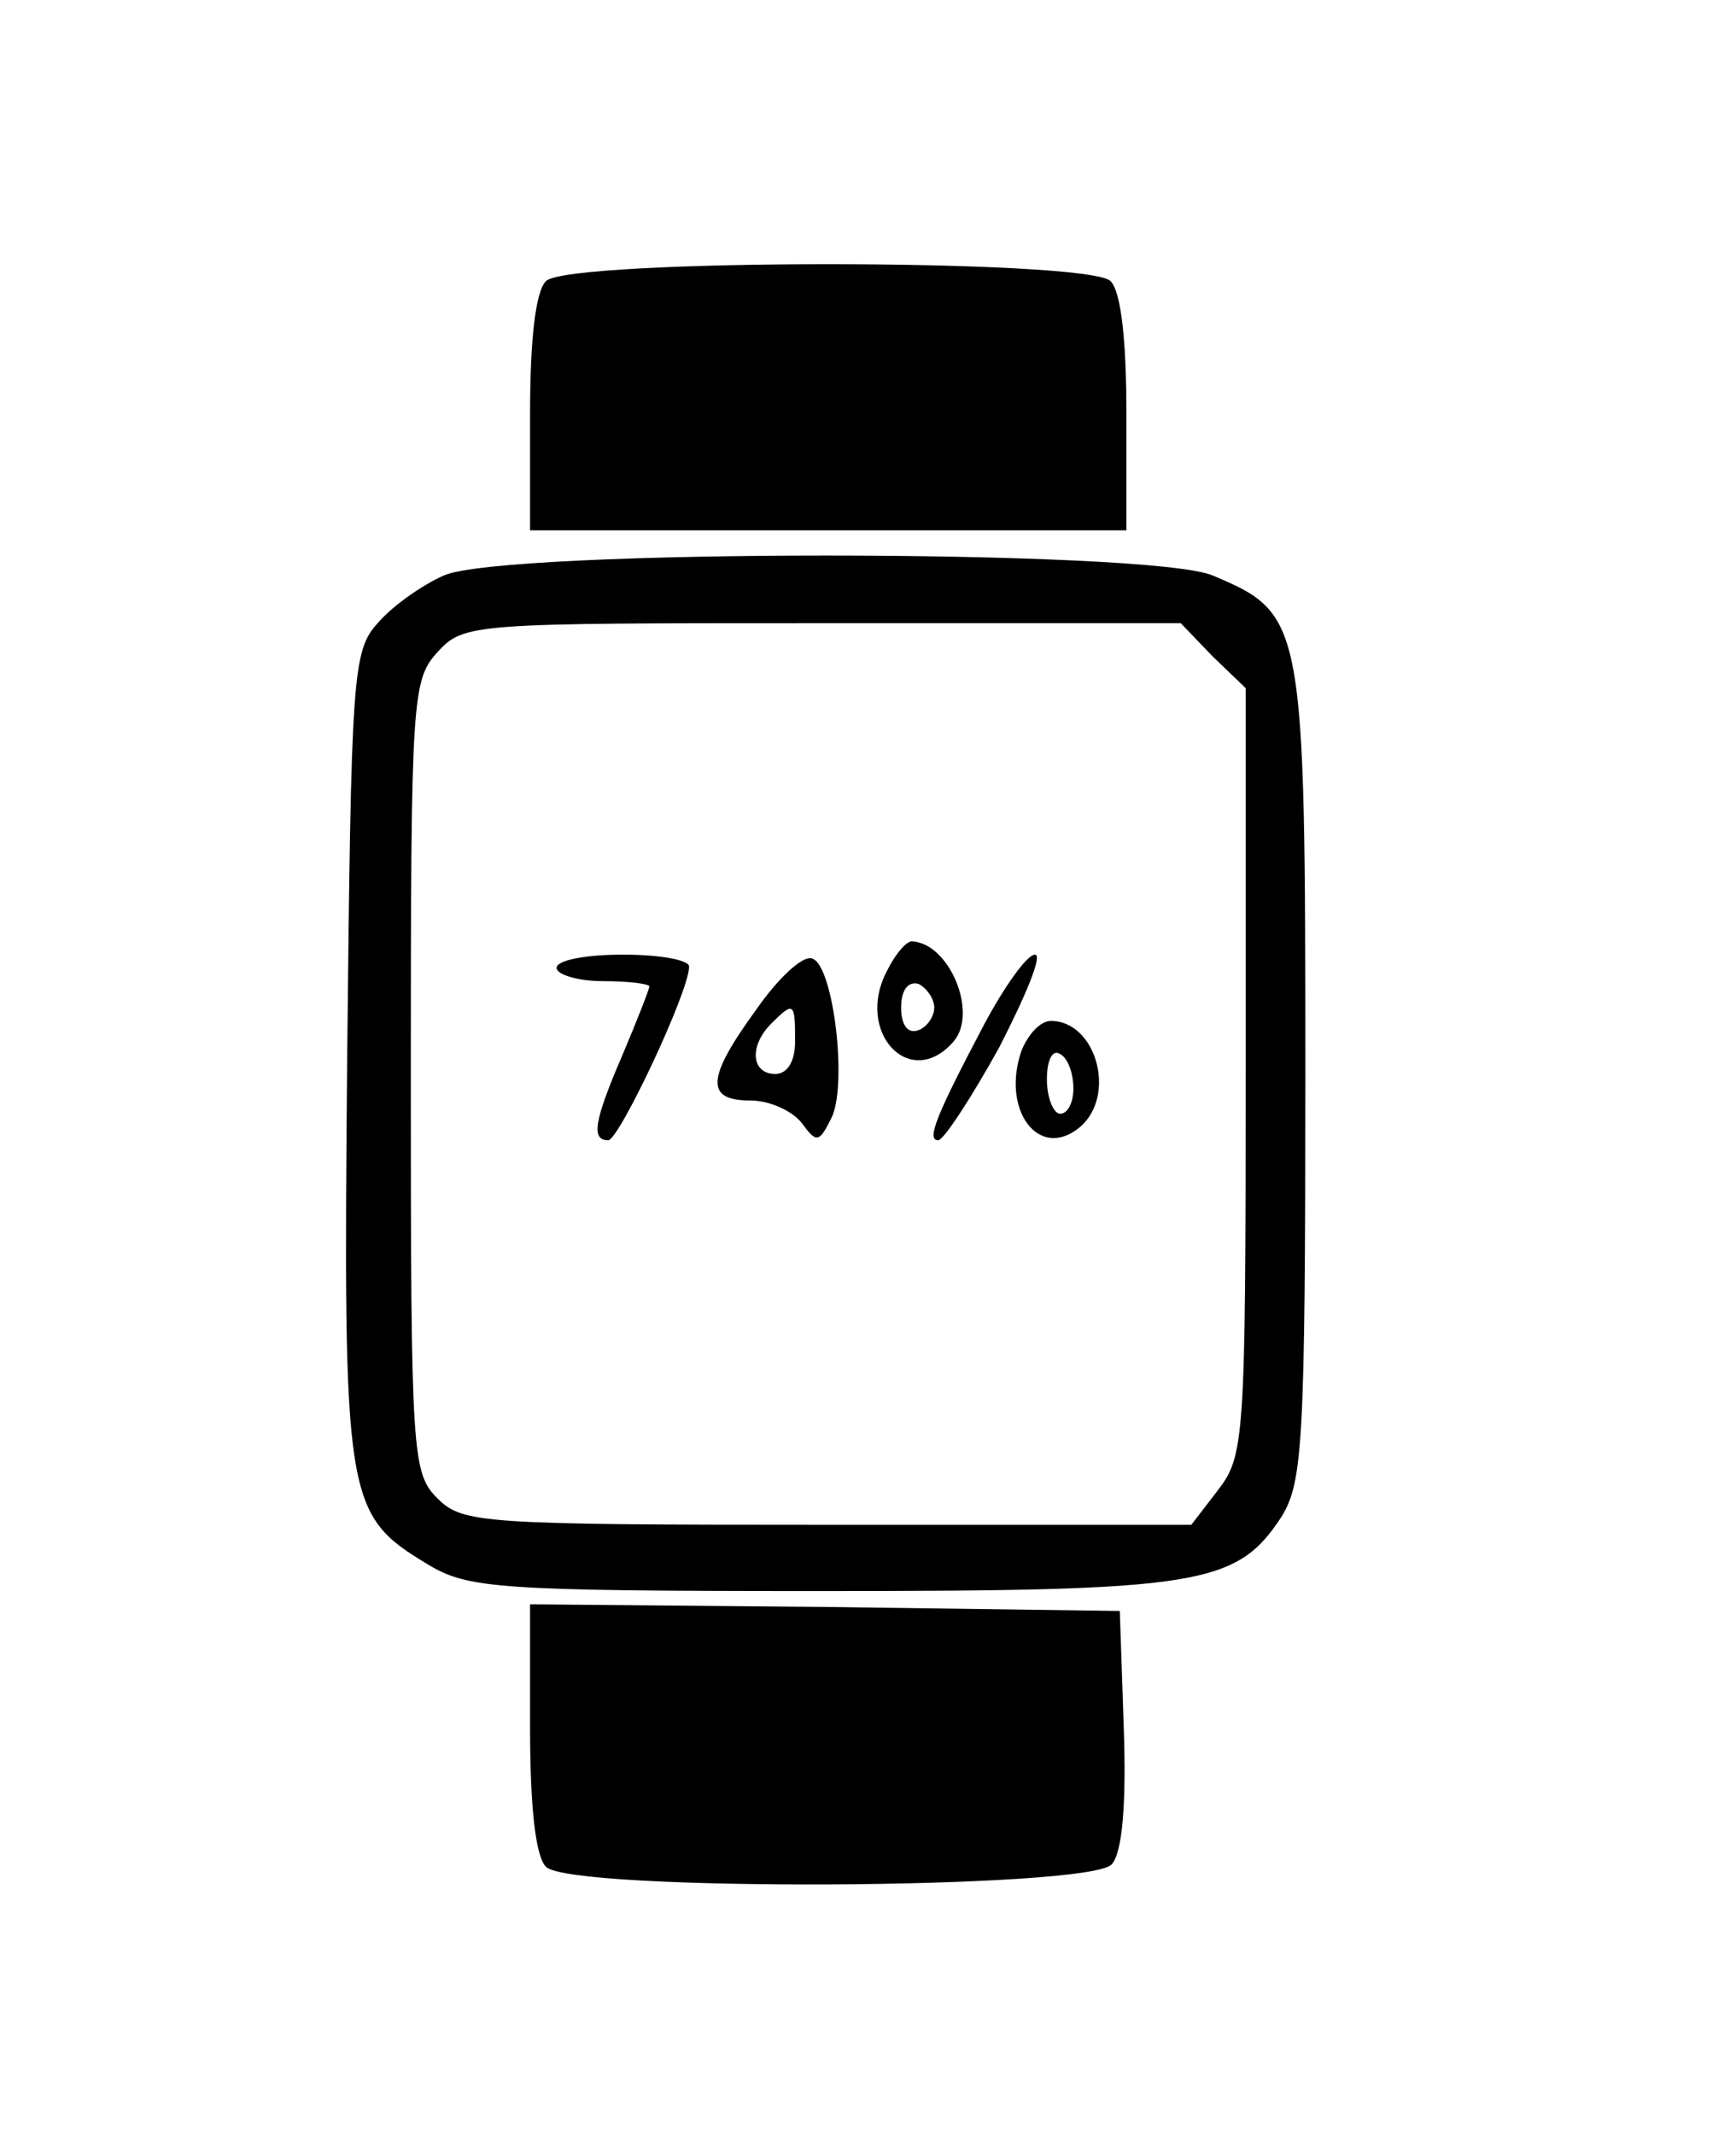 <?xml version="1.0" standalone="no"?>
<!DOCTYPE svg PUBLIC "-//W3C//DTD SVG 20010904//EN"
 "http://www.w3.org/TR/2001/REC-SVG-20010904/DTD/svg10.dtd">
<svg version="1.0" xmlns="http://www.w3.org/2000/svg"
 width="131pt" height="161pt" viewBox="0 0 131 161"
 preserveAspectRatio="xMidYMid meet">

<g transform="translate(0,161) scale(0.1,-0.1)"
fill="#000000" stroke="none">
<path d="M412 1398 c-8 -8 -12 -45 -12 -100 l0 -88 225 0 225 0 0 88 c0 55 -4
92 -12 100 -17 17 -409 17 -426 0z"/>
<path d="M335 1176 c-16 -7 -39 -23 -50 -36 -19 -21 -20 -38 -23 -326 -3 -337
-2 -346 61 -384 30 -18 52 -20 295 -20 287 0 315 4 349 56 16 26 18 55 18 334
0 342 -1 347 -70 376 -48 20 -535 20 -580 0z m580 -61 l25 -24 0 -289 c0 -278
-1 -290 -21 -316 l-20 -26 -275 0 c-261 0 -275 1 -294 20 -19 19 -20 33 -20
318 0 286 1 299 20 320 20 22 26 22 291 22 l270 0 24 -25z"/>
<path d="M670 879 c-26 -47 17 -93 50 -54 18 22 -4 74 -32 75 -4 0 -12 -9 -18
-21z m35 -29 c0 -7 -6 -15 -12 -17 -8 -3 -13 4 -13 17 0 13 5 20 13 18 6 -3
12 -11 12 -18z"/>
<path d="M420 880 c0 -5 16 -10 35 -10 19 0 35 -2 35 -4 0 -2 -9 -25 -20 -51
-22 -51 -24 -65 -11 -65 8 0 61 112 61 131 0 5 -22 9 -50 9 -27 0 -50 -4 -50
-10z"/>
<path d="M571 849 c-38 -52 -39 -69 -5 -69 15 0 32 -8 39 -17 11 -15 13 -15
22 3 13 24 2 116 -14 121 -7 3 -26 -15 -42 -38z m29 -24 c0 -16 -6 -25 -15
-25 -18 0 -20 21 -3 38 17 17 18 16 18 -13z"/>
<path d="M743 838 c-37 -70 -44 -88 -35 -88 4 0 25 32 46 70 20 39 33 70 27
70 -6 0 -23 -24 -38 -52z"/>
<path d="M771 818 c-16 -45 13 -84 44 -58 28 24 12 80 -22 80 -8 0 -17 -10
-22 -22z m39 -29 c0 -10 -4 -19 -10 -19 -5 0 -10 12 -10 26 0 14 4 23 10 19 6
-3 10 -15 10 -26z"/>
<path d="M400 307 c0 -59 4 -97 12 -105 19 -19 412 -17 427 2 8 9 11 46 9 103
l-3 88 -222 3 -223 2 0 -93z"/>
</g>
</svg>
